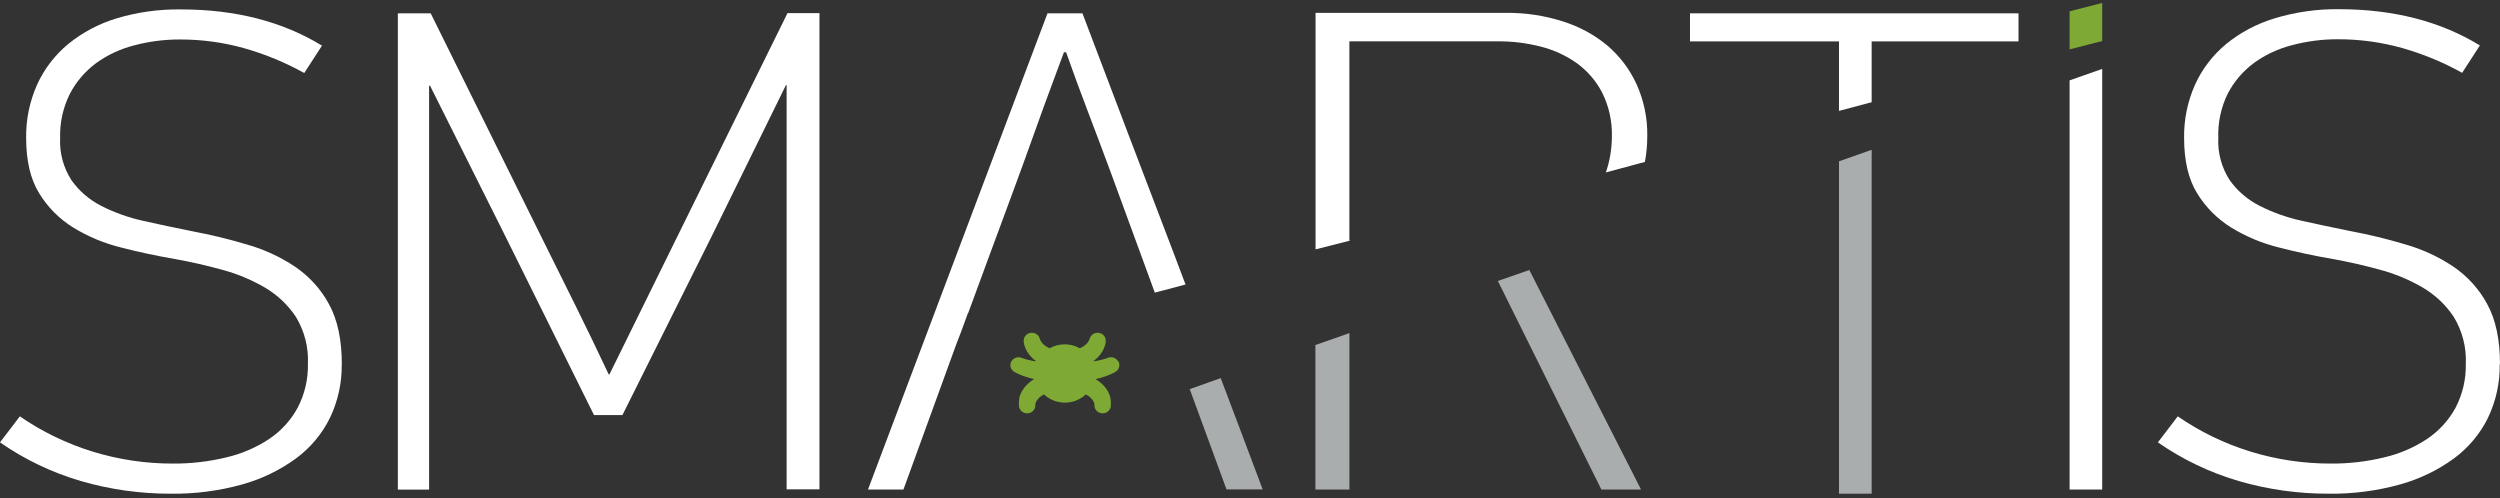 <?xml version="1.0" encoding="UTF-8"?> <svg xmlns="http://www.w3.org/2000/svg" width="326" height="65" viewBox="0 0 326 65" fill="none"><rect x="0" y="0" width="326" height="65" fill="#333333" stroke="none"/> <path d="M145.781 47.082C145.653 46.875 145.454 46.718 145.217 46.639C144.981 46.56 144.724 46.563 144.49 46.649L144.162 46.766L143.976 46.821L143.677 46.904L143.534 46.938L143.206 47.014L142.842 47.089H142.742H142.564L142.785 46.924L142.892 46.835L142.942 46.793L142.992 46.745L143.092 46.656L143.184 46.559C143.408 46.331 143.602 46.077 143.762 45.803C143.886 45.584 143.987 45.353 144.062 45.115L144.126 44.908L144.183 44.647V44.53C144.213 44.277 144.144 44.023 143.989 43.816C143.835 43.61 143.607 43.466 143.349 43.413C143.091 43.36 142.822 43.401 142.594 43.529C142.365 43.656 142.194 43.861 142.114 44.103C142.114 44.103 142.114 44.145 142.079 44.22C142.057 44.282 142.031 44.342 142 44.399C141.951 44.493 141.894 44.583 141.829 44.667C141.741 44.781 141.641 44.885 141.529 44.977C141.463 45.033 141.394 45.086 141.322 45.135C141.24 45.19 141.154 45.241 141.065 45.287L140.809 45.41C140.211 45.075 139.531 44.9 138.84 44.901C138.148 44.9 137.469 45.076 136.871 45.41L136.614 45.287C136.525 45.241 136.44 45.19 136.357 45.135C136.285 45.086 136.216 45.033 136.15 44.977C136.039 44.885 135.938 44.781 135.85 44.667C135.786 44.583 135.728 44.493 135.679 44.399C135.648 44.342 135.622 44.282 135.601 44.22C135.601 44.151 135.565 44.103 135.565 44.103C135.485 43.861 135.314 43.656 135.086 43.529C134.857 43.401 134.588 43.36 134.33 43.413C134.072 43.466 133.844 43.61 133.69 43.816C133.536 44.023 133.467 44.277 133.496 44.53V44.647L133.553 44.908L133.61 45.115C133.686 45.353 133.786 45.584 133.91 45.803C134.07 46.077 134.264 46.331 134.488 46.559L134.58 46.656L134.68 46.745L134.73 46.793L134.78 46.835L134.887 46.924L135.108 47.089H134.93H134.83L134.466 47.014L134.138 46.938L133.995 46.904L133.696 46.821L133.51 46.766L133.182 46.649C132.934 46.562 132.662 46.566 132.418 46.662C132.173 46.757 131.974 46.937 131.86 47.166C131.745 47.395 131.723 47.657 131.797 47.901C131.871 48.145 132.037 48.353 132.262 48.486L132.383 48.555L132.554 48.651L132.647 48.692L132.783 48.754L132.932 48.823L133.089 48.885L133.439 49.023L133.838 49.16L134.281 49.291L134.516 49.353L134.859 49.435L134.78 49.483C134.407 49.713 134.069 49.991 133.774 50.309C133.703 50.385 133.639 50.461 133.574 50.543L133.403 50.784L133.253 51.025C133.204 51.1 133.168 51.19 133.132 51.265L133.032 51.499C133.003 51.571 132.979 51.645 132.961 51.719L132.904 51.926C132.904 51.926 132.904 52.002 132.904 52.07C132.904 52.139 132.868 52.359 132.868 52.359C132.868 52.359 132.868 52.49 132.868 52.655C132.862 52.715 132.862 52.775 132.868 52.834C132.859 53.108 132.962 53.374 133.156 53.574C133.35 53.774 133.619 53.891 133.903 53.901C134.186 53.91 134.462 53.81 134.67 53.623C134.877 53.435 134.999 53.177 135.008 52.903C135.008 52.903 135.008 52.765 135.008 52.703C135.021 52.641 135.038 52.578 135.058 52.518C135.099 52.409 135.151 52.305 135.215 52.208C135.311 52.075 135.418 51.951 135.536 51.837C135.593 51.785 135.652 51.737 135.715 51.692L135.85 51.596L136.007 51.506L136.136 51.437C136.866 52.121 137.843 52.504 138.861 52.504C139.879 52.504 140.856 52.121 141.586 51.437L141.715 51.506L141.872 51.596L142.007 51.692C142.07 51.737 142.129 51.785 142.186 51.837C142.304 51.951 142.411 52.075 142.507 52.208C142.57 52.306 142.623 52.409 142.664 52.518C142.685 52.578 142.701 52.64 142.713 52.703C142.713 52.765 142.713 52.903 142.713 52.903C142.723 53.177 142.845 53.435 143.052 53.623C143.26 53.81 143.535 53.91 143.819 53.901C144.103 53.891 144.372 53.774 144.566 53.574C144.76 53.374 144.863 53.108 144.854 52.834C144.86 52.775 144.86 52.715 144.854 52.655C144.854 52.49 144.854 52.401 144.854 52.373C144.854 52.346 144.854 52.139 144.811 52.07C144.768 52.002 144.811 51.96 144.811 51.926L144.754 51.719C144.736 51.645 144.712 51.571 144.683 51.499L144.583 51.265C144.547 51.183 144.504 51.1 144.461 51.025L144.312 50.784L144.14 50.543C144.076 50.461 144.012 50.385 143.941 50.309C143.646 49.991 143.308 49.713 142.935 49.483L142.856 49.435L143.199 49.353L143.434 49.291L143.876 49.16L144.276 49.023L144.625 48.885L144.782 48.823L144.932 48.754L145.068 48.692L145.161 48.651L145.332 48.555L145.453 48.486C145.689 48.348 145.86 48.128 145.93 47.871C146.001 47.615 145.965 47.342 145.831 47.11" fill="#7EA935"></path> <path d="M44.561 47.508C44.596 49.91 44.075 52.289 43.034 54.471C42.016 56.558 40.494 58.379 38.596 59.782C36.49 61.32 34.108 62.47 31.569 63.174C28.555 64.012 25.43 64.417 22.295 64.378C18.315 64.391 14.355 63.835 10.544 62.727C6.765 61.619 3.202 59.915 0 57.684L2.59 54.292C8.413 58.316 15.402 60.47 22.566 60.45C24.905 60.464 27.238 60.194 29.507 59.645C31.511 59.178 33.408 58.362 35.108 57.237C36.661 56.19 37.931 54.797 38.81 53.178C39.739 51.395 40.2 49.42 40.152 47.426C40.248 45.286 39.703 43.165 38.582 41.316C37.547 39.753 36.153 38.439 34.508 37.477C32.76 36.463 30.875 35.682 28.908 35.159C26.839 34.595 24.818 34.136 22.844 33.783C20.437 33.37 18.078 32.865 15.767 32.269C13.572 31.726 11.48 30.853 9.567 29.682C7.744 28.553 6.221 27.026 5.122 25.224C3.981 23.39 3.41 20.979 3.41 17.993C3.374 15.604 3.86 13.234 4.837 11.038C5.763 8.994 7.156 7.178 8.911 5.726C10.77 4.216 12.924 3.079 15.246 2.382C17.941 1.579 20.751 1.189 23.572 1.227C30.706 1.227 36.844 2.802 41.985 5.953L39.674 9.524C37.231 8.163 34.63 7.084 31.926 6.311C29.171 5.531 26.314 5.139 23.443 5.148C21.448 5.143 19.461 5.398 17.536 5.905C15.732 6.359 14.036 7.147 12.542 8.224C11.112 9.285 9.947 10.641 9.132 12.193C8.224 13.998 7.781 15.988 7.841 17.993C7.745 19.93 8.26 21.849 9.317 23.497C10.307 24.899 11.637 26.047 13.191 26.841C14.926 27.722 16.773 28.382 18.685 28.802C20.744 29.26 22.851 29.708 25.006 30.143C27.465 30.602 29.864 31.182 32.204 31.884C34.443 32.521 36.563 33.499 38.482 34.781C40.346 36.049 41.865 37.732 42.913 39.686C44.021 41.709 44.575 44.325 44.575 47.536" fill="white"></path> <path d="M102.576 11.101H102.484L92.845 30.729L81.166 54.121H77.457L65.778 30.564L56.047 11.114C56.049 11.127 56.049 11.139 56.045 11.152C56.041 11.164 56.035 11.174 56.025 11.183C56.016 11.192 56.005 11.199 55.992 11.202C55.98 11.206 55.967 11.206 55.954 11.204V63.843H51.88V1.737H56.161L70.651 31.005C72.135 33.981 73.604 36.94 75.06 39.88C76.515 42.82 77.954 45.801 79.376 48.824H79.469L88.258 30.977L102.691 1.709H106.857V63.809H102.576V11.101Z" fill="white"></path> <path d="M325.964 47.508C326 49.91 325.478 52.288 324.438 54.471C323.417 56.558 321.893 58.379 319.993 59.782C317.885 61.32 315.5 62.47 312.959 63.174C309.945 64.011 306.82 64.417 303.684 64.378C299.704 64.391 295.744 63.835 291.934 62.727C288.155 61.618 284.592 59.914 281.39 57.684L283.979 54.292C289.803 58.315 296.792 60.469 303.955 60.449C306.295 60.464 308.627 60.193 310.897 59.644C312.9 59.178 314.798 58.361 316.497 57.236C318.05 56.188 319.32 54.796 320.2 53.177C321.129 51.395 321.589 49.42 321.541 47.425C321.635 45.285 321.088 43.164 319.965 41.316C318.93 39.752 317.536 38.439 315.891 37.477C314.144 36.462 312.263 35.682 310.298 35.158C308.229 34.594 306.21 34.136 304.241 33.782C301.834 33.37 299.475 32.865 297.163 32.269C294.969 31.725 292.877 30.852 290.964 29.682C289.141 28.552 287.618 27.025 286.519 25.224C285.378 23.389 284.807 20.979 284.807 17.993C284.77 15.603 285.256 13.233 286.234 11.037C287.16 8.994 288.552 7.178 290.307 5.726C292.167 4.215 294.321 3.078 296.643 2.382C299.334 1.57 302.141 1.17 304.961 1.199C312.095 1.199 318.233 2.774 323.375 5.925L321.063 9.496C318.62 8.135 316.02 7.057 313.315 6.283C310.561 5.503 307.704 5.111 304.833 5.12C302.837 5.115 300.85 5.37 298.926 5.877C297.121 6.332 295.425 7.119 293.932 8.196C292.502 9.257 291.337 10.613 290.521 12.165C289.625 13.976 289.194 15.967 289.266 17.972C289.17 19.909 289.684 21.828 290.743 23.476C291.732 24.878 293.062 26.026 294.617 26.82C296.351 27.701 298.198 28.361 300.11 28.781C302.169 29.239 304.276 29.686 306.431 30.122C308.89 30.581 311.289 31.161 313.629 31.863C315.869 32.5 317.988 33.478 319.908 34.759C321.771 36.028 323.291 37.711 324.338 39.665C325.446 41.688 326 44.304 326 47.515" fill="white"></path> <path d="M269.875 1.475L274.127 0.381V5.348L269.875 6.442V1.475Z" fill="#7EA935"></path> <path d="M239.804 21.035V64.372H244.063V19.535L239.804 21.035Z" fill="#AAADAE"></path> <path d="M269.875 63.834V10.48L274.127 8.987V63.834H269.875Z" fill="white"></path> <path d="M239.804 14.457L244.063 13.329V5.396H263.212V1.736H220.377V5.396H239.804V14.457Z" fill="white"></path> <path d="M176.123 31.355H175.959V5.39H195.336C197.219 5.378 199.095 5.61 200.915 6.078C202.63 6.51 204.242 7.255 205.666 8.273C207.051 9.294 208.172 10.61 208.941 12.119C209.815 13.892 210.243 15.839 210.189 17.801C210.187 19.393 209.922 20.975 209.405 22.487L214.499 21.111C214.703 19.995 214.806 18.865 214.805 17.733C214.843 15.418 214.369 13.121 213.414 10.997C212.54 9.072 211.245 7.352 209.619 5.954C207.915 4.534 205.933 3.457 203.79 2.789C201.401 2.03 198.9 1.653 196.385 1.675H171.55V32.518L176.123 31.355Z" fill="white"></path> <path d="M126.255 40.815C126.997 38.792 127.845 36.487 128.801 33.9L131.855 25.644C132.935 22.732 133.936 19.98 134.858 17.388C135.781 14.797 136.599 12.552 137.313 10.653C138.021 8.749 138.497 7.47 138.739 6.814H139.018C139.945 9.433 140.896 12.02 141.871 14.574C142.846 17.129 143.819 19.716 144.789 22.335L150.589 38.159L154.592 37.1C154.05 35.675 153.515 34.231 152.972 32.806C149.034 22.505 145.094 12.148 141.151 1.736H136.592L113.185 63.835H117.808L124.656 45.012C124.966 44.241 125.489 42.842 126.226 40.815" fill="white"></path> <path d="M171.529 44.99V63.835H175.967V43.435L171.529 44.99Z" fill="#AAADAE"></path> <path d="M195.322 36.639L208.82 63.835H213.992L199.424 35.208L195.322 36.639Z" fill="#AAADAE"></path> <path d="M155.142 50.742L159.936 63.814H164.652C162.832 58.95 161.006 54.14 159.18 49.304L155.142 50.742Z" fill="#AAADAE"></path> </svg> 